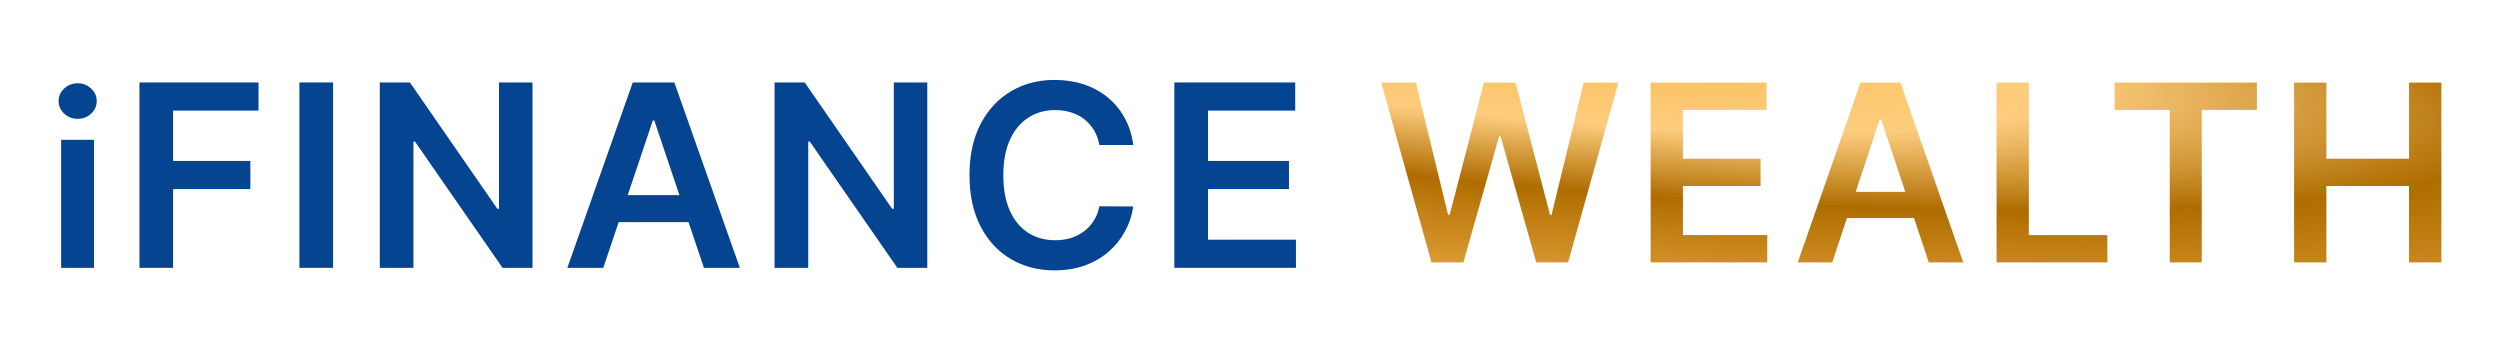 <svg width="1877" height="263" viewBox="0 0 1877 263" fill="none" xmlns="http://www.w3.org/2000/svg">
<path d="M45.908 201.097V104.973H70.573V201.097H45.908ZM58.309 89.224C54.402 89.224 51.041 87.933 48.224 85.35C45.408 82.722 44 79.573 44 75.903C44 72.187 45.408 69.038 48.224 66.455C51.041 63.827 54.402 62.513 58.309 62.513C62.261 62.513 65.622 63.827 68.393 66.455C71.209 69.038 72.617 72.187 72.617 75.903C72.617 79.573 71.209 82.722 68.393 85.35C65.622 87.933 62.261 89.224 58.309 89.224Z" fill="#054491"/>
<path d="M104.702 201.097V61.903H194.096V83.04H129.98V120.829H187.964V141.967H129.98V201.097H104.702Z" fill="#054491"/>
<path d="M250.08 61.903V201.097H224.801V61.903H250.08Z" fill="#054491"/>
<path d="M399.801 61.903V201.097H377.316L311.565 106.285H310.407V201.097H285.128V61.903H307.749L373.433 156.783H374.659V61.903H399.801Z" fill="#054491"/>
<path d="M452.94 201.097H425.958L475.084 61.903H506.29L555.485 201.097H528.503L491.232 90.449H490.142L452.94 201.097ZM453.826 146.52H527.413V166.774H453.826V146.52Z" fill="#054491"/>
<path d="M696.212 61.903V201.097H673.727L607.976 106.285H606.818V201.097H581.539V61.903H604.16L669.843 156.783H671.07V61.903H696.212Z" fill="#054491"/>
<path d="M850.874 108.867H825.391C824.664 104.699 823.324 101.006 821.371 97.789C819.417 94.527 816.987 91.763 814.08 89.497C811.173 87.232 807.857 85.532 804.132 84.4C800.453 83.222 796.478 82.633 792.208 82.633C784.623 82.633 777.9 84.536 772.04 88.342C766.18 92.103 761.593 97.63 758.277 104.925C754.961 112.175 753.303 121.033 753.303 131.5C753.303 142.148 754.961 151.119 758.277 158.414C761.638 165.664 766.226 171.147 772.04 174.862C777.9 178.532 784.6 180.367 792.14 180.367C796.319 180.367 800.226 179.824 803.86 178.736C807.539 177.603 810.832 175.95 813.739 173.775C816.692 171.6 819.168 168.926 821.166 165.755C823.21 162.583 824.618 158.958 825.391 154.88L850.874 155.016C849.92 161.631 847.853 167.839 844.673 173.639C841.539 179.439 837.428 184.559 832.341 188.999C827.253 193.394 821.303 196.838 814.489 199.33C807.675 201.777 800.112 203 791.8 203C779.535 203 768.588 200.168 758.958 194.504C749.328 188.84 741.742 180.662 736.201 169.969C730.659 159.275 727.888 146.452 727.888 131.5C727.888 116.502 730.681 103.679 736.269 93.031C741.856 82.338 749.464 74.159 759.094 68.496C768.724 62.832 779.626 60 791.8 60C799.567 60 806.79 61.087 813.467 63.262C820.144 65.437 826.095 68.632 831.319 72.846C836.542 77.014 840.835 82.134 844.196 88.206C847.603 94.232 849.829 101.119 850.874 108.867Z" fill="#054491"/>
<path d="M881.698 201.097V61.903H972.455V83.04H906.976V120.829H967.754V141.967H906.976V179.96H973V201.097H881.698Z" fill="#054491"/>
<path d="M1074.78 197L1037 62H1063.08L1087.2 161.207H1088.44L1114.19 62H1137.92L1163.74 161.272H1164.91L1189.03 62H1215.11L1177.33 197H1153.41L1126.61 102.276H1125.56L1098.7 197H1074.78Z" fill="url(#paint0_radial_3303_229)"/>
<path d="M1239.29 197V62H1326.35V82.501H1263.54V119.151H1321.84V139.651H1263.54V176.5H1326.87V197H1239.29Z" fill="url(#paint1_radial_3303_229)"/>
<path d="M1375.64 197H1349.76L1396.88 62H1426.82L1474.01 197H1448.12L1412.37 89.686H1411.33L1375.64 197ZM1376.49 144.068H1447.08V163.711H1376.49V144.068Z" fill="url(#paint2_radial_3303_229)"/>
<path d="M1499 197V62H1523.25V176.5H1582.21V197H1499Z" fill="url(#paint3_radial_3303_229)"/>
<path d="M1587.66 82.501V62H1694.46V82.501H1653.08V197H1629.03V82.501H1587.66Z" fill="url(#paint4_radial_3303_229)"/>
<path d="M1722.41 197V62H1746.66V119.151H1808.69V62H1833V197H1808.69V139.651H1746.66V197H1722.41Z" fill="url(#paint5_radial_3303_229)"/>
<defs>
<radialGradient id="paint0_radial_3303_229" cx="0" cy="0" r="1" gradientTransform="matrix(625.502 253.87 -1349.5 -27.904 1144.93 29.087)" gradientUnits="userSpaceOnUse">
<stop stop-color="#FBBB53"/>
<stop offset="0.274" stop-color="#FDCD7E"/>
<stop offset="0.505" stop-color="#AF6D01"/>
<stop offset="1" stop-color="#FBBB53"/>
</radialGradient>
<radialGradient id="paint1_radial_3303_229" cx="0" cy="0" r="1" gradientTransform="matrix(625.502 253.87 -1349.5 -27.904 1144.93 29.087)" gradientUnits="userSpaceOnUse">
<stop stop-color="#FBBB53"/>
<stop offset="0.274" stop-color="#FDCD7E"/>
<stop offset="0.505" stop-color="#AF6D01"/>
<stop offset="1" stop-color="#FBBB53"/>
</radialGradient>
<radialGradient id="paint2_radial_3303_229" cx="0" cy="0" r="1" gradientTransform="matrix(625.502 253.87 -1349.5 -27.904 1144.93 29.087)" gradientUnits="userSpaceOnUse">
<stop stop-color="#FBBB53"/>
<stop offset="0.274" stop-color="#FDCD7E"/>
<stop offset="0.505" stop-color="#AF6D01"/>
<stop offset="1" stop-color="#FBBB53"/>
</radialGradient>
<radialGradient id="paint3_radial_3303_229" cx="0" cy="0" r="1" gradientTransform="matrix(625.502 253.87 -1349.5 -27.904 1144.93 29.087)" gradientUnits="userSpaceOnUse">
<stop stop-color="#FBBB53"/>
<stop offset="0.274" stop-color="#FDCD7E"/>
<stop offset="0.505" stop-color="#AF6D01"/>
<stop offset="1" stop-color="#FBBB53"/>
</radialGradient>
<radialGradient id="paint4_radial_3303_229" cx="0" cy="0" r="1" gradientTransform="matrix(625.502 253.87 -1349.5 -27.904 1144.93 29.087)" gradientUnits="userSpaceOnUse">
<stop stop-color="#FBBB53"/>
<stop offset="0.274" stop-color="#FDCD7E"/>
<stop offset="0.505" stop-color="#AF6D01"/>
<stop offset="1" stop-color="#FBBB53"/>
</radialGradient>
<radialGradient id="paint5_radial_3303_229" cx="0" cy="0" r="1" gradientTransform="matrix(625.502 253.87 -1349.5 -27.904 1144.93 29.087)" gradientUnits="userSpaceOnUse">
<stop stop-color="#FBBB53"/>
<stop offset="0.274" stop-color="#FDCD7E"/>
<stop offset="0.505" stop-color="#AF6D01"/>
<stop offset="1" stop-color="#FBBB53"/>
</radialGradient>
</defs>
</svg>
